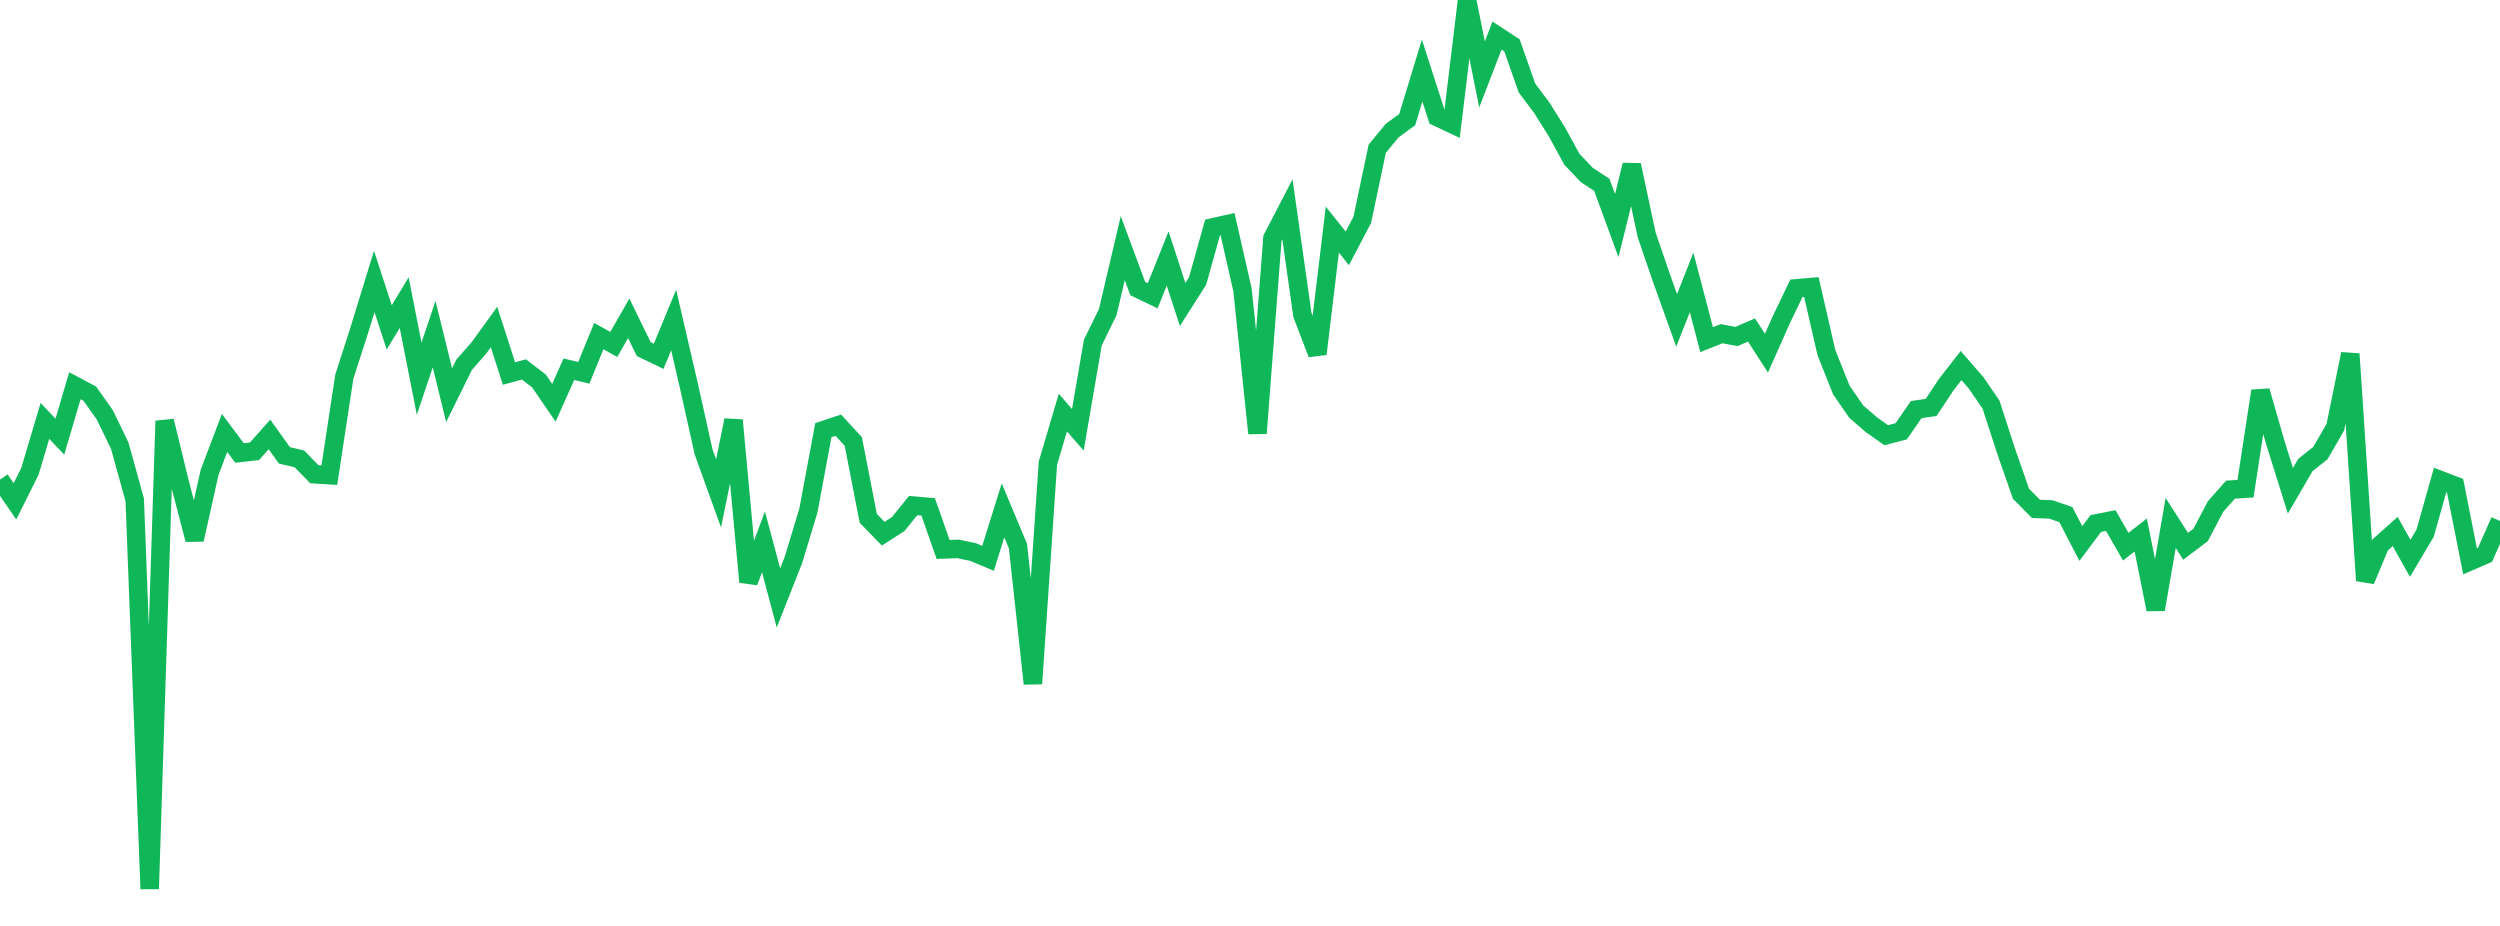 <?xml version="1.0" standalone="no"?>
<!DOCTYPE svg PUBLIC "-//W3C//DTD SVG 1.1//EN" "http://www.w3.org/Graphics/SVG/1.1/DTD/svg11.dtd">
<svg width="135" height="50" viewBox="0 0 135 50" preserveAspectRatio="none" class="sparkline" xmlns="http://www.w3.org/2000/svg"
xmlns:xlink="http://www.w3.org/1999/xlink"><path  class="sparkline--line" d="M 0 25.9 L 0 25.9 L 0.808 27.07 L 1.617 25.45 L 2.425 22.73 L 3.234 23.58 L 4.042 20.83 L 4.85 21.26 L 5.659 22.4 L 6.467 24.07 L 7.275 26.99 L 8.084 48 L 8.892 22.73 L 9.701 26.05 L 10.509 29.14 L 11.317 25.51 L 12.126 23.38 L 12.934 24.46 L 13.743 24.37 L 14.551 23.46 L 15.359 24.59 L 16.168 24.78 L 16.976 25.61 L 17.784 25.66 L 18.593 20.34 L 19.401 17.83 L 20.21 15.2 L 21.018 17.68 L 21.826 16.34 L 22.635 20.45 L 23.443 18.04 L 24.251 21.34 L 25.06 19.7 L 25.868 18.78 L 26.677 17.66 L 27.485 20.17 L 28.293 19.95 L 29.102 20.57 L 29.91 21.75 L 30.719 19.94 L 31.527 20.13 L 32.335 18.15 L 33.144 18.6 L 33.952 17.19 L 34.76 18.85 L 35.569 19.24 L 36.377 17.28 L 37.186 20.77 L 37.994 24.4 L 38.802 26.64 L 39.611 22.69 L 40.419 31.43 L 41.228 29.26 L 42.036 32.29 L 42.844 30.24 L 43.653 27.57 L 44.461 23.23 L 45.269 22.96 L 46.078 23.84 L 46.886 27.99 L 47.695 28.82 L 48.503 28.3 L 49.311 27.3 L 50.12 27.37 L 50.928 29.67 L 51.737 29.64 L 52.545 29.81 L 53.353 30.15 L 54.162 27.56 L 54.97 29.49 L 55.778 36.92 L 56.587 25.01 L 57.395 22.28 L 58.204 23.21 L 59.012 18.5 L 59.82 16.85 L 60.629 13.4 L 61.437 15.58 L 62.246 15.97 L 63.054 13.96 L 63.862 16.44 L 64.671 15.17 L 65.479 12.28 L 66.287 12.1 L 67.096 15.66 L 67.904 23.4 L 68.713 12.86 L 69.521 11.3 L 70.329 17 L 71.138 19.11 L 71.946 12.4 L 72.754 13.41 L 73.563 11.87 L 74.371 8.03 L 75.18 7.05 L 75.988 6.46 L 76.796 3.81 L 77.605 6.32 L 78.413 6.7 L 79.222 0 L 80.03 4.02 L 80.838 1.92 L 81.647 2.45 L 82.455 4.75 L 83.263 5.83 L 84.072 7.12 L 84.88 8.6 L 85.689 9.45 L 86.497 9.98 L 87.305 12.18 L 88.114 8.91 L 88.922 12.69 L 89.731 15.05 L 90.539 17.3 L 91.347 15.25 L 92.156 18.34 L 92.964 18.02 L 93.772 18.17 L 94.581 17.82 L 95.389 19.07 L 96.198 17.25 L 97.006 15.57 L 97.814 15.5 L 98.623 19.03 L 99.431 21.06 L 100.24 22.23 L 101.048 22.93 L 101.856 23.5 L 102.665 23.29 L 103.473 22.12 L 104.281 22 L 105.09 20.78 L 105.898 19.74 L 106.707 20.67 L 107.515 21.85 L 108.323 24.34 L 109.132 26.66 L 109.94 27.48 L 110.749 27.51 L 111.557 27.79 L 112.365 29.35 L 113.174 28.27 L 113.982 28.11 L 114.79 29.52 L 115.599 28.89 L 116.407 32.91 L 117.216 28.24 L 118.024 29.5 L 118.832 28.89 L 119.641 27.35 L 120.449 26.44 L 121.257 26.39 L 122.066 21.11 L 122.874 23.92 L 123.683 26.5 L 124.491 25.11 L 125.299 24.47 L 126.108 23.07 L 126.916 19.11 L 127.725 31.35 L 128.533 29.42 L 129.341 28.7 L 130.15 30.15 L 130.958 28.79 L 131.766 25.92 L 132.575 26.23 L 133.383 30.31 L 134.192 29.96 L 135 28.13" fill="none" stroke-width="1" stroke="#10b759"></path></svg>